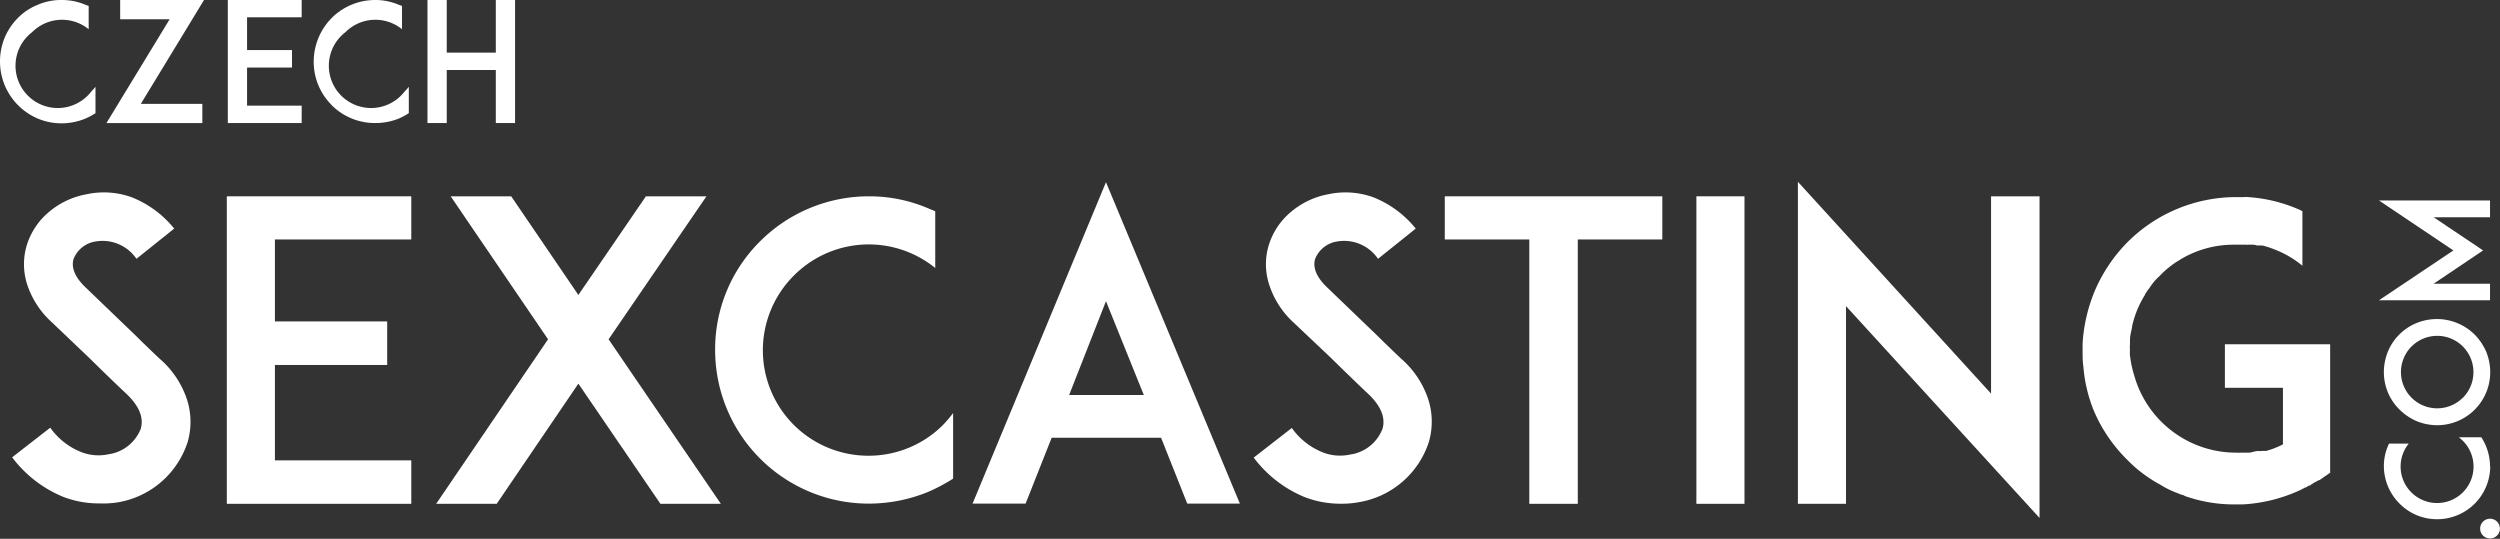 <svg xmlns="http://www.w3.org/2000/svg" viewBox="0 0 253.17 54.56"><rect x="0" y="0" width="253.17" height="54.56" fill="#333333" stroke="none"/><defs><style>.cls-1{fill:#fff;}</style></defs><title>logo-czech-sexcasting</title><g id="Layer_2" data-name="Layer 2"><g id="Layer_1-2" data-name="Layer 1"><path class="cls-1" d="M3.81,12a6.22,6.22,0,0,0,2.42.49A6.36,6.36,0,0,0,8.67,12a7.07,7.07,0,0,0,1-.54V8.79a5.53,5.53,0,0,1-.42.47,4.28,4.28,0,1,1-6-6,4.28,4.28,0,0,1,5.73-.3V.6L8.67.49A6.06,6.06,0,0,0,6.23,0,5.93,5.93,0,0,0,3.81.49a5.88,5.88,0,0,0-2,1.33,6.37,6.37,0,0,0-1.34,2A6.36,6.36,0,0,0,0,6.23,6.28,6.28,0,0,0,3.81,12Z"/><polygon class="cls-1" points="12.17 0 12.17 1.95 17.18 1.95 10.78 12.46 20.49 12.46 20.49 10.52 14.26 10.52 20.66 0 12.17 0"/><polygon class="cls-1" points="30.55 12.46 30.55 10.7 25.02 10.7 25.02 6.84 29.57 6.84 29.57 5.07 25.02 5.07 25.02 1.75 30.55 1.75 30.55 0 25 0 23.07 0 23.07 12.46 25 12.46 30.55 12.46"/><path class="cls-1" d="M33.57,10.63A6.17,6.17,0,0,0,38,12.46,6.35,6.35,0,0,0,40.4,12a7.21,7.21,0,0,0,1-.54V8.79a5.59,5.59,0,0,1-.42.47,4.28,4.28,0,1,1-6-6,4.28,4.28,0,0,1,5.73-.3V.6L40.4.49A6.05,6.05,0,0,0,38,0a6.24,6.24,0,0,0-4.4,1.81,6.37,6.37,0,0,0-1.34,2,6.36,6.36,0,0,0-.49,2.44,6.17,6.17,0,0,0,1.83,4.4Z"/><polygon class="cls-1" points="45.24 7.09 50.21 7.09 50.21 12.46 52.16 12.46 52.16 0 50.21 0 50.21 5.33 45.24 5.33 45.24 0 43.29 0 43.29 12.46 45.24 12.46 45.24 7.09"/><path class="cls-1" d="M16.17,36.33c-.67-.63-1.59-1.51-2.35-2.27l-5.2-5c-1.3-1.26-1.34-2.22-1.18-2.81a2.86,2.86,0,0,1,2.27-1.8,4.15,4.15,0,0,1,4.11,1.76l3.82-3.06A10.5,10.5,0,0,0,13.4,20a8.29,8.29,0,0,0-4.62-.33A8.11,8.11,0,0,0,5,21.43a7.11,7.11,0,0,0-2.31,3.48,6.66,6.66,0,0,0,.08,3.95A8.89,8.89,0,0,0,5.21,32.6L9,36.21c.17.17,2.43,2.39,3.82,3.69.88.84,1.85,2.1,1.43,3.53A4.12,4.12,0,0,1,11,46a4.79,4.79,0,0,1-2.85-.25,7,7,0,0,1-3.06-2.44l-3.86,3a12.31,12.31,0,0,0,5.16,4,10.1,10.1,0,0,0,3.69.67A9.56,9.56,0,0,0,12,50.86a9,9,0,0,0,7-6.09,7.37,7.37,0,0,0-.08-4.36A9.32,9.32,0,0,0,16.17,36.33Z"/><polygon class="cls-1" points="22.97 19.88 22.97 51.02 27.8 51.02 41.65 51.02 41.65 46.62 27.84 46.62 27.84 36.96 39.21 36.96 39.21 32.55 27.84 32.55 27.84 24.25 41.65 24.25 41.65 19.88 27.8 19.88 22.97 19.88"/><polygon class="cls-1" points="71.54 19.88 65.41 19.88 58.57 29.87 51.77 19.88 45.64 19.88 55.5 34.36 44.17 51.02 50.3 51.02 58.57 38.85 66.88 51.02 73 51.02 61.63 34.36 71.54 19.88"/><path class="cls-1" d="M88,46.15A10.68,10.68,0,0,1,80.4,27.9a10.69,10.69,0,0,1,14.31-.76V21.39L94,21.1A15.16,15.16,0,0,0,88,19.88a15.59,15.59,0,0,0-11,4.53,15.39,15.39,0,0,0-4.58,11A15.56,15.56,0,0,0,88,51,15.91,15.91,0,0,0,94,49.81a18,18,0,0,0,2.52-1.34V41.83a14,14,0,0,1-1,1.18A10.64,10.64,0,0,1,88,46.15Z"/><path class="cls-1" d="M98.49,51h5.37l2.64-6.67h11.08L120.23,51h5.33L112,18.45Zm9.78-11L112,30.5,115.83,40Z"/><path class="cls-1" d="M141.9,36.33c-.67-.63-1.59-1.51-2.35-2.27l-5.2-5c-1.3-1.26-1.34-2.22-1.18-2.81a2.86,2.86,0,0,1,2.27-1.8,4.15,4.15,0,0,1,4.11,1.76l3.82-3.06A10.5,10.5,0,0,0,139.13,20a8.29,8.29,0,0,0-4.62-.33,8.11,8.11,0,0,0-3.74,1.76,7.1,7.1,0,0,0-2.31,3.48,6.65,6.65,0,0,0,.08,3.95,8.89,8.89,0,0,0,2.39,3.74l3.82,3.61c.17.17,2.43,2.39,3.82,3.69.88.84,1.85,2.1,1.43,3.53a4.12,4.12,0,0,1-3.27,2.6,4.79,4.79,0,0,1-2.85-.25,7,7,0,0,1-3.06-2.44l-3.86,3a12.31,12.31,0,0,0,5.16,4,10.1,10.1,0,0,0,3.69.67,9.57,9.57,0,0,0,1.89-.17,9,9,0,0,0,7-6.09,7.37,7.37,0,0,0-.08-4.36A9.32,9.32,0,0,0,141.9,36.33Z"/><polygon class="cls-1" points="146.31 24.25 154.87 24.25 154.87 51.02 159.78 51.02 159.78 24.25 168.34 24.25 168.34 19.88 146.31 19.88 146.31 24.25"/><rect class="cls-1" x="171.79" y="19.88" width="4.87" height="31.14"/><polygon class="cls-1" points="201.63 39.86 182.07 18.41 182.07 51.02 186.94 51.02 186.94 31 206.54 52.45 206.54 19.88 201.63 19.88 201.63 39.86"/><path class="cls-1" d="M225.31,39.27h5.88V45h0a8.64,8.64,0,0,1-1.72.67.15.15,0,0,1-.08,0,.25.25,0,0,0-.17,0,.15.15,0,0,0-.13,0h-.13a.25.25,0,0,1-.17,0s0,0-.08,0c-.29,0-.63.13-.92.17h-.25s-.08,0-.08,0h-.63a.15.15,0,0,1-.13,0h-.29a10.72,10.72,0,0,1-10.28-7.81A11,11,0,0,1,215.7,36a2.59,2.59,0,0,1,0-.55,2.77,2.77,0,0,1,0-.59V34.4c0-.42.13-.84.21-1.26,0,0,0,0,0-.08a10.05,10.05,0,0,1,1.3-3.19.31.31,0,0,1,.08-.17l.25-.38.08-.08a8.79,8.79,0,0,1,.55-.76,0,0,0,0,0,0,0,6.57,6.57,0,0,1,.55-.55,9.07,9.07,0,0,1,1.85-1.51.92.92,0,0,0,.21-.13,10.43,10.43,0,0,1,5.5-1.51H227s.08,0,.13,0h.38a.25.25,0,0,0,.17,0h.08s.13,0,.17,0H228c.17,0,.38,0,.55.08a.13.13,0,0,0,.08,0c.08,0,.13,0,.17,0H229a.15.15,0,0,0,.13,0,11.88,11.88,0,0,1,1.93.71,10,10,0,0,1,2.1,1.34V21.39h0l-.25-.13a0,0,0,0,1,0,0,15.31,15.31,0,0,0-5.25-1.3,1.19,1.19,0,0,0-.38,0h-.8a15.59,15.59,0,0,0-11,4.53,15.92,15.92,0,0,0-3.36,5,16.46,16.46,0,0,0-1.22,5.29v.8c0,.5,0,1,.08,1.55A15,15,0,0,0,212,41.5a15.44,15.44,0,0,0,3.36,5,13.74,13.74,0,0,0,3.44,2.6,8.45,8.45,0,0,0,1.51.76l.63.25c.17,0,.29.13.46.17h0a14.88,14.88,0,0,0,4.91.8h.8a15.8,15.8,0,0,0,5.58-1.34l0,0,.29-.13a.92.92,0,0,0,.21-.13h.08l.08-.08a.32.32,0,0,0,.21-.08s.08,0,.13-.08l.21-.08s.08,0,.13-.08.08,0,.13-.08a.58.58,0,0,0,.17-.13.22.22,0,0,0,.17-.08s.08,0,.13-.08a.32.32,0,0,0,.17-.08s0,0,.08,0l1.09-.76V34.86H225.31Z"/><path class="cls-1" d="M252.16,47.25a5.49,5.49,0,0,0-.42-2.1,6.31,6.31,0,0,0-.46-.87H249a4.8,4.8,0,0,1,.41.36,3.69,3.69,0,1,1-5.22,5.22,3.69,3.69,0,0,1-.26-4.94h-2l-.1.23a5.24,5.24,0,0,0-.42,2.1A5.38,5.38,0,0,0,243,51a5.31,5.31,0,0,0,3.81,1.58,5.37,5.37,0,0,0,5.37-5.37Z"/><path class="cls-1" d="M248.87,32.73a5.37,5.37,0,0,0-2.09-.42,5.5,5.5,0,0,0-2.1.42,5.3,5.3,0,0,0-2.85,2.85,5.5,5.5,0,0,0-.42,2.1,5.37,5.37,0,0,0,.42,2.09A5.3,5.3,0,0,0,243,41.48a5.67,5.67,0,0,0,1.71,1.16,5.5,5.5,0,0,0,2.1.42,5.37,5.37,0,0,0,5.37-5.37,5.49,5.49,0,0,0-.42-2.1,5.66,5.66,0,0,0-1.16-1.71A5.3,5.3,0,0,0,248.87,32.73Zm.52,7.56a3.67,3.67,0,1,1,1.09-2.61A3.67,3.67,0,0,1,249.39,40.3Z"/><polygon class="cls-1" points="252.16 30.41 252.16 28.73 246.45 28.73 251.46 25.36 246.45 22 252.16 22 252.16 20.3 240.91 20.3 248.45 25.36 240.91 30.41 252.16 30.41"/><path class="cls-1" d="M252.16,52.53a1,1,0,1,0,0,2,1,1,0,0,0,0-2Z"/></g></g></svg>